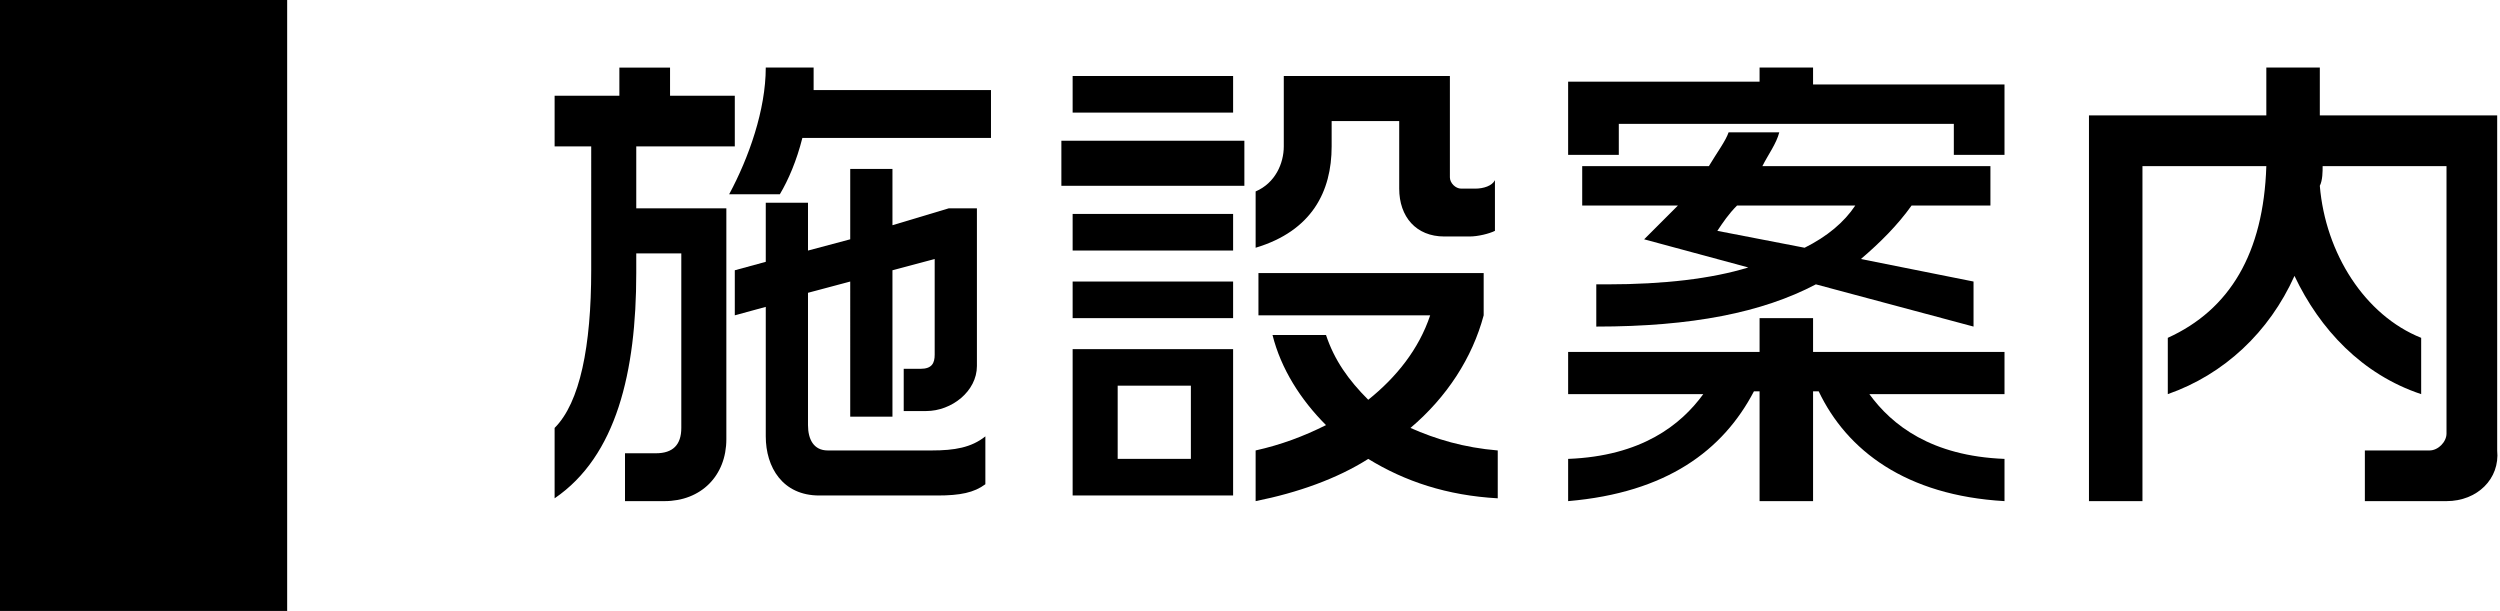<?xml version="1.0" encoding="utf-8"?>
<!-- Generator: Adobe Illustrator 19.2.1, SVG Export Plug-In . SVG Version: 6.00 Build 0)  -->
<svg version="1.1" id="レイヤー_1" xmlns="http://www.w3.org/2000/svg" xmlns:xlink="http://www.w3.org/1999/xlink" x="0px"
	 y="0px" width="88.8px" height="21.7px" viewBox="0 0 88.8 21.7" style="enable-background:new 0 0 88.8 21.7;"
	 xml:space="preserve">
<rect width="10.2" height="21.7"/>
<g>
	<path d="M22.6,5.2v2.2h3.2v8.2c0,1.3-0.9,2.2-2.2,2.2h-1.4v-1.7h1.1c0.6,0,0.9-0.3,0.9-0.9V9h-1.6v0.7c0,3.5-0.7,6.5-2.9,8v-2.5
		c0.9-0.9,1.3-2.9,1.3-5.6V5.2h-1.3V3.4H22v-1h1.8v1h2.3v1.8H22.6z M28.5,4.9c-0.2,0.8-0.5,1.5-0.8,2h-1.8c0.7-1.3,1.3-3,1.3-4.5
		h1.7c0,0.3,0,0.6,0,0.8h6.3v1.7H28.5z M33.3,17.6h-4.2c-1.3,0-1.9-1-1.9-2.1v-4.6l-1.1,0.3V9.6l1.1-0.3V7.2h1.5v1.7l1.5-0.4V6h1.5
		v2l2-0.6h1V13c0,0.9-0.9,1.6-1.8,1.6h-0.8v-1.5h0.6c0.4,0,0.5-0.2,0.5-0.5V9.2l-1.5,0.4v5.2h-1.5V10l-1.5,0.4v4.7
		c0,0.5,0.2,0.9,0.7,0.9h3.7c0.8,0,1.4-0.1,1.9-0.5v1.7C34.6,17.5,34.1,17.6,33.3,17.6z"/>
	<path d="M37.7,6.6V5h6.5v1.6H37.7z M38.1,4V2.7h5.7V4H38.1z M38.1,8.9V7.6h5.7v1.3H38.1z M38.1,11.3V10h5.7v1.3H38.1z M38.1,17.6
		v-5.2h5.7v5.2H38.1z M42.3,13.7h-2.6v2.6h2.6V13.7z M52.2,8.4h-0.9c-1,0-1.6-0.7-1.6-1.7V4.3h-2.4v0.9c0,1.6-0.7,3-2.7,3.6v-2
		c0.7-0.3,1-1,1-1.6V2.7h5.9v3.6c0,0.2,0.2,0.4,0.4,0.4h0.5c0.3,0,0.6-0.1,0.7-0.3v1.8C52.9,8.3,52.5,8.4,52.2,8.4z M48.6,16.3
		c-1.1,0.7-2.5,1.2-4,1.5V16c0.9-0.2,1.7-0.5,2.5-0.9c-0.9-0.9-1.6-2-1.9-3.2h1.9c0.3,0.9,0.8,1.6,1.5,2.3c1-0.8,1.8-1.8,2.2-3h-6.1
		V9.7h8v1.5c-0.4,1.5-1.3,2.9-2.6,4c0.9,0.4,1.9,0.7,3.1,0.8v1.7C51.4,17.6,49.9,17.1,48.6,16.3z"/>
	<path d="M69.4,5.4V4.4H57.5v1.1h-1.8V2.9h6.8V2.4h1.9v0.6h6.8v2.5H69.4z M64.6,13.9h-0.2v3.9h-1.9v-3.9h-0.2
		c-1.1,2.1-3.1,3.6-6.6,3.9v-1.5c2.6-0.1,4-1.2,4.8-2.3h-4.8v-1.5h6.8v-1.2h1.9v1.2h6.8v1.5h-4.8c0.8,1.1,2.2,2.2,4.8,2.3v1.5
		C67.7,17.6,65.6,16,64.6,13.9z M67.9,7.3c-0.5,0.7-1.1,1.3-1.8,1.9l4,0.8v1.6l-5.6-1.5c-1.9,1-4.4,1.5-7.8,1.5v-1.5h0.4
		c2,0,3.7-0.2,5-0.6l-3.7-1c0.3-0.3,0.7-0.7,1.2-1.2h-3.4V5.9h4.5c0.3-0.5,0.6-0.9,0.7-1.2h1.8c-0.1,0.4-0.4,0.8-0.6,1.2h8.1v1.4
		H67.9z M61.7,7.3c-0.3,0.3-0.5,0.6-0.7,0.9l3.1,0.6c0.8-0.4,1.4-0.9,1.8-1.5H61.7z"/>
	<path d="M86.9,17.8H84V16h2.3c0.3,0,0.6-0.3,0.6-0.6V5.9h-4.4c0,0.2,0,0.5-0.1,0.7C82.6,9,84,11.2,86,12v2
		c-2.1-0.7-3.6-2.3-4.5-4.2c-0.9,2-2.5,3.5-4.5,4.2v-2c2.2-1,3.4-3,3.5-6.1h-4.4v11.9h-1.9V4.1h6.3V2.4h1.9v1.7h6.3v11.9
		C88.8,17,88,17.8,86.9,17.8z"/>
</g>
</svg>
